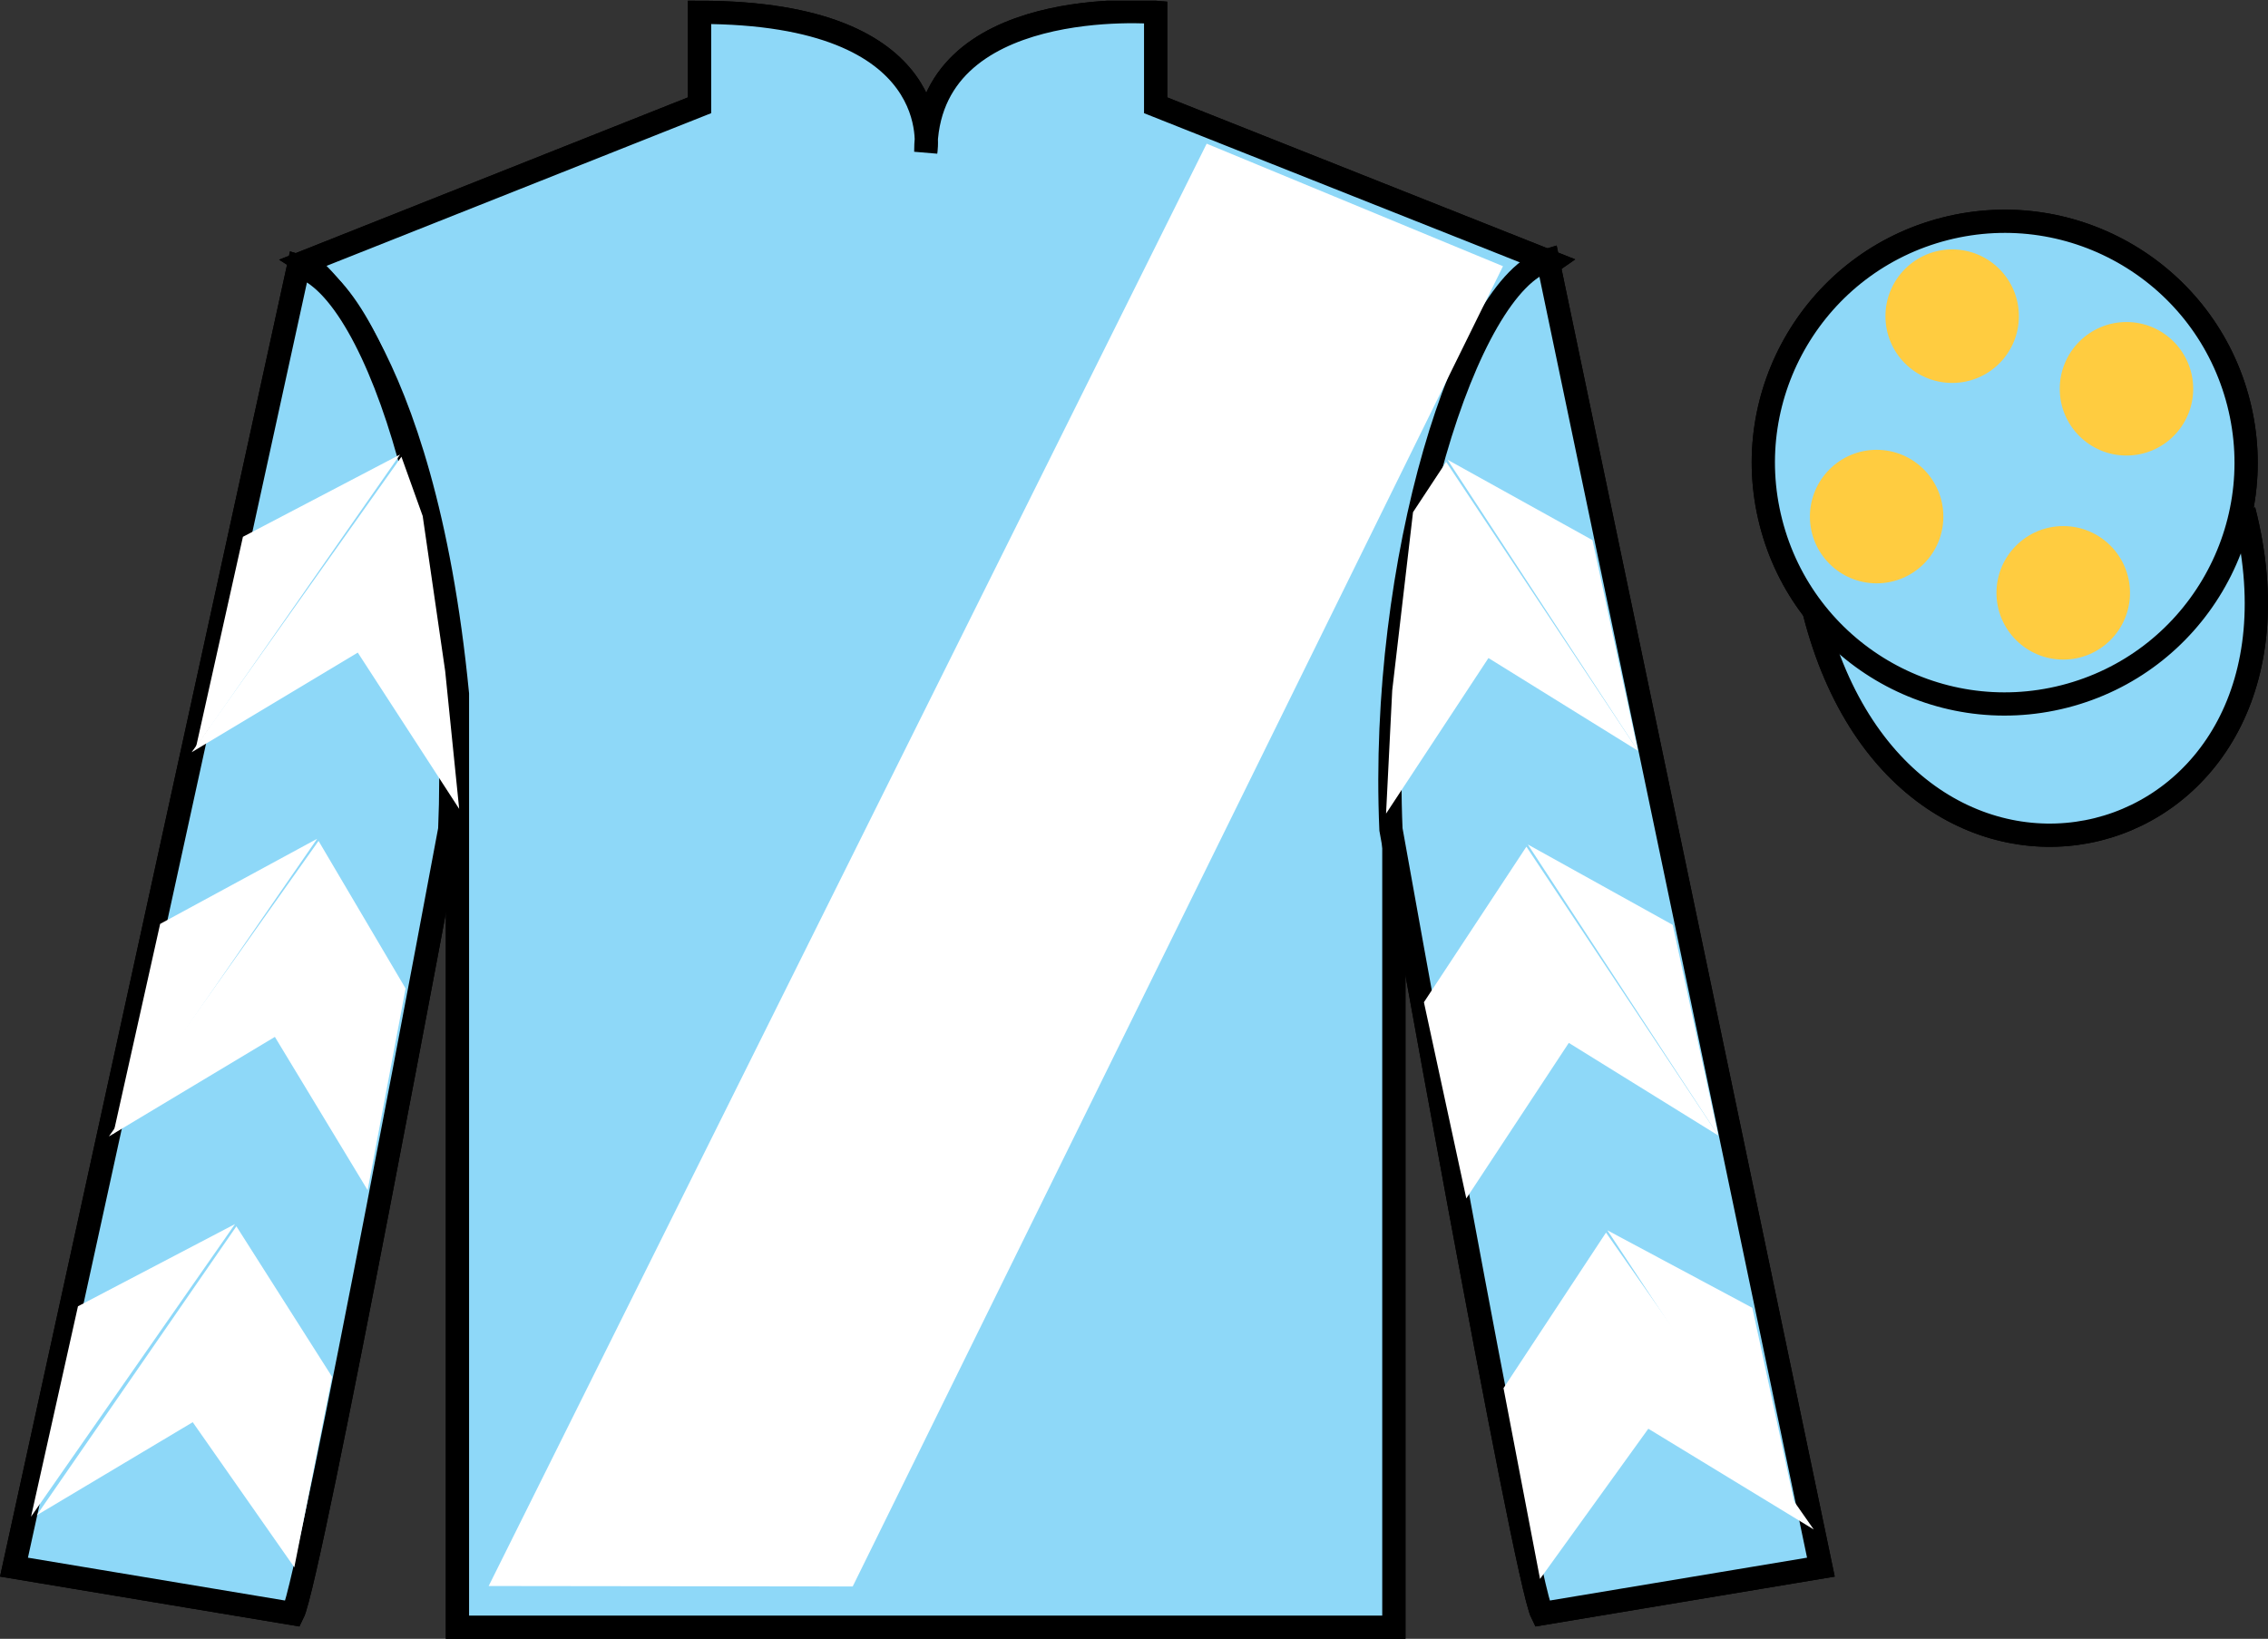 <?xml version="1.0" encoding="UTF-8"?>
<svg xmlns="http://www.w3.org/2000/svg" xmlns:xlink="http://www.w3.org/1999/xlink" width="97.59pt" height="70.53pt" viewBox="0 0 97.59 70.53" version="1.1">
<rect x="0" y="0" width="97.59" height="70.53" fill="#333333" stroke="none"/>
<defs>
<clipPath id="clip1">
  <path d="M 0 70.531 L 97.59 70.531 L 97.59 0.031 L 0 0.031 L 0 70.531 Z M 0 70.531 "/>
</clipPath>
</defs>
<g id="surface0">
<g clip-path="url(#clip1)" clip-rule="nonzero">
<path style=" stroke:none;fill-rule:nonzero;fill:rgb(100%,100%,100%);fill-opacity:1;" d="M 13.102 11.281 C 13.102 11.281 18.184 14.531 19.684 29.863 C 19.684 29.863 19.684 44.863 19.684 70.031 L 59.977 70.031 L 59.977 29.695 C 59.977 29.695 61.77 14.695 66.727 11.281 L 49.727 4.531 L 49.727 0.531 C 49.727 0.531 39.836 -0.305 39.836 6.531 C 39.836 6.531 40.852 0.531 30.102 0.531 L 30.102 4.531 L 13.102 11.281 "/>
<path style="fill:none;stroke-width:10;stroke-linecap:butt;stroke-linejoin:miter;stroke:rgb(0%,0%,0%);stroke-opacity:1;stroke-miterlimit:4;" d="M 131.016 592.487 C 131.016 592.487 181.836 559.987 196.836 406.667 C 196.836 406.667 196.836 256.667 196.836 4.987 L 599.766 4.987 L 599.766 408.347 C 599.766 408.347 617.695 558.347 667.266 592.487 L 497.266 659.987 L 497.266 699.987 C 497.266 699.987 398.359 708.347 398.359 639.987 C 398.359 639.987 408.516 699.987 301.016 699.987 L 301.016 659.987 L 131.016 592.487 Z M 131.016 592.487 " transform="matrix(0.1,0,0,-0.1,0,70.53)"/>
<path style=" stroke:none;fill-rule:nonzero;fill:rgb(100%,79.983%,25.278%);fill-opacity:1;" d="M 12.602 69.445 C 13.352 67.945 19.352 35.695 19.352 35.695 C 19.852 24.195 16.352 12.445 12.852 11.445 L 0.602 67.445 L 12.602 69.445 "/>
<path style="fill:none;stroke-width:10;stroke-linecap:butt;stroke-linejoin:miter;stroke:rgb(0%,0%,0%);stroke-opacity:1;stroke-miterlimit:4;" d="M 126.016 10.847 C 133.516 25.847 193.516 348.347 193.516 348.347 C 198.516 463.347 163.516 580.847 128.516 590.847 L 6.016 30.847 L 126.016 10.847 Z M 126.016 10.847 " transform="matrix(0.1,0,0,-0.1,0,70.53)"/>
<path style=" stroke:none;fill-rule:nonzero;fill:rgb(100%,79.983%,25.278%);fill-opacity:1;" d="M 78.352 67.445 L 66.602 11.195 C 63.102 12.195 59.352 24.195 59.852 35.695 C 59.852 35.695 65.602 67.945 66.352 69.445 L 78.352 67.445 "/>
<path style="fill:none;stroke-width:10;stroke-linecap:butt;stroke-linejoin:miter;stroke:rgb(0%,0%,0%);stroke-opacity:1;stroke-miterlimit:4;" d="M 783.516 30.847 L 666.016 593.347 C 631.016 583.347 593.516 463.347 598.516 348.347 C 598.516 348.347 656.016 25.847 663.516 10.847 L 783.516 30.847 Z M 783.516 30.847 " transform="matrix(0.1,0,0,-0.1,0,70.53)"/>
<path style="fill-rule:nonzero;fill:rgb(25.351%,25.185%,25.864%);fill-opacity:1;stroke-width:10;stroke-linecap:butt;stroke-linejoin:miter;stroke:rgb(0%,0%,0%);stroke-opacity:1;stroke-miterlimit:4;" d="M 780.703 441.745 C 820.391 286.12 1004.336 333.698 965.547 485.691 " transform="matrix(0.1,0,0,-0.1,0,70.53)"/>
<path style=" stroke:none;fill-rule:nonzero;fill:rgb(25.351%,25.185%,25.864%);fill-opacity:1;" d="M 88.828 29.973 C 94.387 28.555 97.742 22.898 96.324 17.344 C 94.906 11.785 89.25 8.43 83.691 9.848 C 78.137 11.266 74.781 16.922 76.199 22.477 C 77.613 28.035 83.27 31.391 88.828 29.973 "/>
<path style="fill:none;stroke-width:10;stroke-linecap:butt;stroke-linejoin:miter;stroke:rgb(0%,0%,0%);stroke-opacity:1;stroke-miterlimit:4;" d="M 888.281 405.573 C 943.867 419.753 977.422 476.316 963.242 531.862 C 949.062 587.448 892.5 621.003 836.914 606.823 C 781.367 592.644 747.812 536.081 761.992 480.534 C 776.133 424.948 832.695 391.394 888.281 405.573 Z M 888.281 405.573 " transform="matrix(0.1,0,0,-0.1,0,70.53)"/>
<path style=" stroke:none;fill-rule:nonzero;fill:rgb(93.046%,11.165%,14.212%);fill-opacity:1;" d="M 21.027 68.258 L 51.922 6.184 L 64.672 11.457 L 36.691 68.277 L 21.027 68.258 "/>
<path style=" stroke:none;fill-rule:nonzero;fill:rgb(93.046%,11.165%,14.212%);fill-opacity:1;" d="M 92.625 12.207 L 86.18 19.785 L 77.508 15.051 C 80.504 8.738 89.219 8.473 92.625 12.207 "/>
<path style=" stroke:none;fill-rule:nonzero;fill:rgb(93.046%,11.165%,14.212%);fill-opacity:1;" d="M 79.617 27.059 L 86.094 19.828 L 95.027 24.723 C 91.383 31.668 81.719 30.414 79.617 27.059 "/>
<path style=" stroke:none;fill-rule:nonzero;fill:rgb(55.55%,84.593%,97.2%);fill-opacity:1;" d="M 13.102 11.281 C 13.102 11.281 18.184 14.531 19.684 29.863 C 19.684 29.863 19.684 44.863 19.684 70.031 L 59.977 70.031 L 59.977 29.695 C 59.977 29.695 61.77 14.695 66.727 11.281 L 49.727 4.531 L 49.727 0.531 C 49.727 0.531 39.836 -0.305 39.836 6.531 C 39.836 6.531 40.852 0.531 30.102 0.531 L 30.102 4.531 L 13.102 11.281 "/>
<path style="fill:none;stroke-width:10;stroke-linecap:butt;stroke-linejoin:miter;stroke:rgb(0%,0%,0%);stroke-opacity:1;stroke-miterlimit:4;" d="M 131.016 592.487 C 131.016 592.487 181.836 559.987 196.836 406.667 C 196.836 406.667 196.836 256.667 196.836 4.987 L 599.766 4.987 L 599.766 408.347 C 599.766 408.347 617.695 558.347 667.266 592.487 L 497.266 659.987 L 497.266 699.987 C 497.266 699.987 398.359 708.347 398.359 639.987 C 398.359 639.987 408.516 699.987 301.016 699.987 L 301.016 659.987 L 131.016 592.487 Z M 131.016 592.487 " transform="matrix(0.1,0,0,-0.1,0,70.53)"/>
<path style=" stroke:none;fill-rule:nonzero;fill:rgb(55.55%,84.593%,97.2%);fill-opacity:1;" d="M 12.602 69.445 C 13.352 67.945 19.352 35.695 19.352 35.695 C 19.852 24.195 16.352 12.445 12.852 11.445 L 0.602 67.445 L 12.602 69.445 "/>
<path style="fill:none;stroke-width:10;stroke-linecap:butt;stroke-linejoin:miter;stroke:rgb(0%,0%,0%);stroke-opacity:1;stroke-miterlimit:4;" d="M 126.016 10.847 C 133.516 25.847 193.516 348.347 193.516 348.347 C 198.516 463.347 163.516 580.847 128.516 590.847 L 6.016 30.847 L 126.016 10.847 Z M 126.016 10.847 " transform="matrix(0.1,0,0,-0.1,0,70.53)"/>
<path style=" stroke:none;fill-rule:nonzero;fill:rgb(55.55%,84.593%,97.2%);fill-opacity:1;" d="M 78.352 67.445 L 66.602 11.195 C 63.102 12.195 59.352 24.195 59.852 35.695 C 59.852 35.695 65.602 67.945 66.352 69.445 L 78.352 67.445 "/>
<path style="fill:none;stroke-width:10;stroke-linecap:butt;stroke-linejoin:miter;stroke:rgb(0%,0%,0%);stroke-opacity:1;stroke-miterlimit:4;" d="M 783.516 30.847 L 666.016 593.347 C 631.016 583.347 593.516 463.347 598.516 348.347 C 598.516 348.347 656.016 25.847 663.516 10.847 L 783.516 30.847 Z M 783.516 30.847 " transform="matrix(0.1,0,0,-0.1,0,70.53)"/>
<path style="fill-rule:nonzero;fill:rgb(55.55%,84.593%,97.2%);fill-opacity:1;stroke-width:10;stroke-linecap:butt;stroke-linejoin:miter;stroke:rgb(0%,0%,0%);stroke-opacity:1;stroke-miterlimit:4;" d="M 780.703 441.745 C 820.391 286.12 1004.336 333.698 965.547 485.691 " transform="matrix(0.1,0,0,-0.1,0,70.53)"/>
<path style=" stroke:none;fill-rule:nonzero;fill:rgb(55.55%,84.593%,97.2%);fill-opacity:1;" d="M 88.828 29.973 C 94.387 28.555 97.742 22.898 96.324 17.344 C 94.906 11.785 89.25 8.43 83.691 9.848 C 78.137 11.266 74.781 16.922 76.199 22.477 C 77.613 28.035 83.27 31.391 88.828 29.973 "/>
<path style="fill:none;stroke-width:10;stroke-linecap:butt;stroke-linejoin:miter;stroke:rgb(0%,0%,0%);stroke-opacity:1;stroke-miterlimit:4;" d="M 888.281 405.573 C 943.867 419.753 977.422 476.316 963.242 531.862 C 949.062 587.448 892.5 621.003 836.914 606.823 C 781.367 592.644 747.812 536.081 761.992 480.534 C 776.133 424.948 832.695 391.394 888.281 405.573 Z M 888.281 405.573 " transform="matrix(0.1,0,0,-0.1,0,70.53)"/>
<path style=" stroke:none;fill-rule:nonzero;fill:rgb(100%,100%,100%);fill-opacity:1;" d="M 21.027 68.258 L 51.922 6.184 L 64.672 11.457 L 36.691 68.277 L 21.027 68.258 "/>
<path style=" stroke:none;fill-rule:nonzero;fill:rgb(100%,100%,100%);fill-opacity:1;" d="M 8.246 32.375 L 15.395 28.086 L 19.758 34.812 L 19.156 28.883 L 18.188 22.207 L 17.273 19.656 "/>
<path style=" stroke:none;fill-rule:nonzero;fill:rgb(100%,100%,100%);fill-opacity:1;" d="M 17.215 19.562 L 10.453 23.102 L 8.434 32.156 "/>
<path style=" stroke:none;fill-rule:nonzero;fill:rgb(100%,100%,100%);fill-opacity:1;" d="M 1.145 65.496 L 8.293 61.207 "/>
<path style=" stroke:none;fill-rule:nonzero;fill:rgb(100%,100%,100%);fill-opacity:1;" d="M 14.535 59.504 L 10.172 52.777 "/>
<path style=" stroke:none;fill-rule:nonzero;fill:rgb(100%,100%,100%);fill-opacity:1;" d="M 10.113 52.68 L 3.355 56.219 "/>
<path style=" stroke:none;fill-rule:nonzero;fill:rgb(100%,100%,100%);fill-opacity:1;" d="M 1.578 65.215 L 8.293 61.207 L 12.664 67.453 L 14.289 59.254 L 10.172 52.777 "/>
<path style=" stroke:none;fill-rule:nonzero;fill:rgb(100%,100%,100%);fill-opacity:1;" d="M 10.113 52.68 L 3.355 56.219 L 1.336 65.273 "/>
<path style=" stroke:none;fill-rule:nonzero;fill:rgb(100%,100%,100%);fill-opacity:1;" d="M 4.684 48.91 L 11.828 44.625 L 15.82 51.223 L 17.453 42.543 L 13.707 36.191 "/>
<path style=" stroke:none;fill-rule:nonzero;fill:rgb(100%,100%,100%);fill-opacity:1;" d="M 13.648 36.098 L 6.891 39.762 L 4.871 48.816 "/>
<path style=" stroke:none;fill-rule:nonzero;fill:rgb(100%,100%,100%);fill-opacity:1;" d="M 70.48 32.312 L 64.047 28.32 L 59.641 35.016 L 59.906 29.715 L 60.801 22.043 L 62.227 19.879 "/>
<path style=" stroke:none;fill-rule:nonzero;fill:rgb(100%,100%,100%);fill-opacity:1;" d="M 62.285 19.785 L 68.523 23.246 L 70.48 32.312 "/>
<path style=" stroke:none;fill-rule:nonzero;fill:rgb(100%,100%,100%);fill-opacity:1;" d="M 78.043 65.824 L 70.926 61.488 "/>
<path style=" stroke:none;fill-rule:nonzero;fill:rgb(100%,100%,100%);fill-opacity:1;" d="M 64.695 59.742 L 69.105 53.047 "/>
<path style=" stroke:none;fill-rule:nonzero;fill:rgb(100%,100%,100%);fill-opacity:1;" d="M 78.043 65.824 L 70.926 61.488 L 66.266 67.953 L 64.695 59.742 L 69.105 53.047 "/>
<path style=" stroke:none;fill-rule:nonzero;fill:rgb(100%,100%,100%);fill-opacity:1;" d="M 69.164 52.949 L 75.402 56.285 L 77.359 65.355 "/>
<path style=" stroke:none;fill-rule:nonzero;fill:rgb(100%,100%,100%);fill-opacity:1;" d="M 73.938 48.871 L 67.504 44.883 L 63.094 51.578 L 61.27 43.133 L 65.68 36.438 "/>
<path style=" stroke:none;fill-rule:nonzero;fill:rgb(100%,100%,100%);fill-opacity:1;" d="M 65.742 36.344 L 71.977 39.805 L 73.938 48.871 "/>
<path style=" stroke:none;fill-rule:nonzero;fill:rgb(100%,79.983%,25.278%);fill-opacity:1;" d="M 88.781 28.387 C 90.367 28.387 91.652 27.102 91.652 25.516 C 91.652 23.93 90.367 22.641 88.781 22.641 C 87.195 22.641 85.906 23.93 85.906 25.516 C 85.906 27.102 87.195 28.387 88.781 28.387 "/>
<path style=" stroke:none;fill-rule:nonzero;fill:rgb(100%,79.983%,25.278%);fill-opacity:1;" d="M 80.75 25.105 C 82.336 25.105 83.621 23.82 83.621 22.234 C 83.621 20.648 82.336 19.359 80.75 19.359 C 79.164 19.359 77.879 20.648 77.879 22.234 C 77.879 23.82 79.164 25.105 80.75 25.105 "/>
<path style=" stroke:none;fill-rule:nonzero;fill:rgb(100%,79.983%,25.278%);fill-opacity:1;" d="M 91.5 19.605 C 93.086 19.605 94.371 18.32 94.371 16.734 C 94.371 15.148 93.086 13.859 91.5 13.859 C 89.914 13.859 88.629 15.148 88.629 16.734 C 88.629 18.32 89.914 19.605 91.5 19.605 "/>
<path style=" stroke:none;fill-rule:nonzero;fill:rgb(100%,79.983%,25.278%);fill-opacity:1;" d="M 84 16.48 C 85.586 16.48 86.871 15.195 86.871 13.609 C 86.871 12.023 85.586 10.734 84 10.734 C 82.414 10.734 81.129 12.023 81.129 13.609 C 81.129 15.195 82.414 16.48 84 16.48 "/>
</g>
</g>
</svg>

